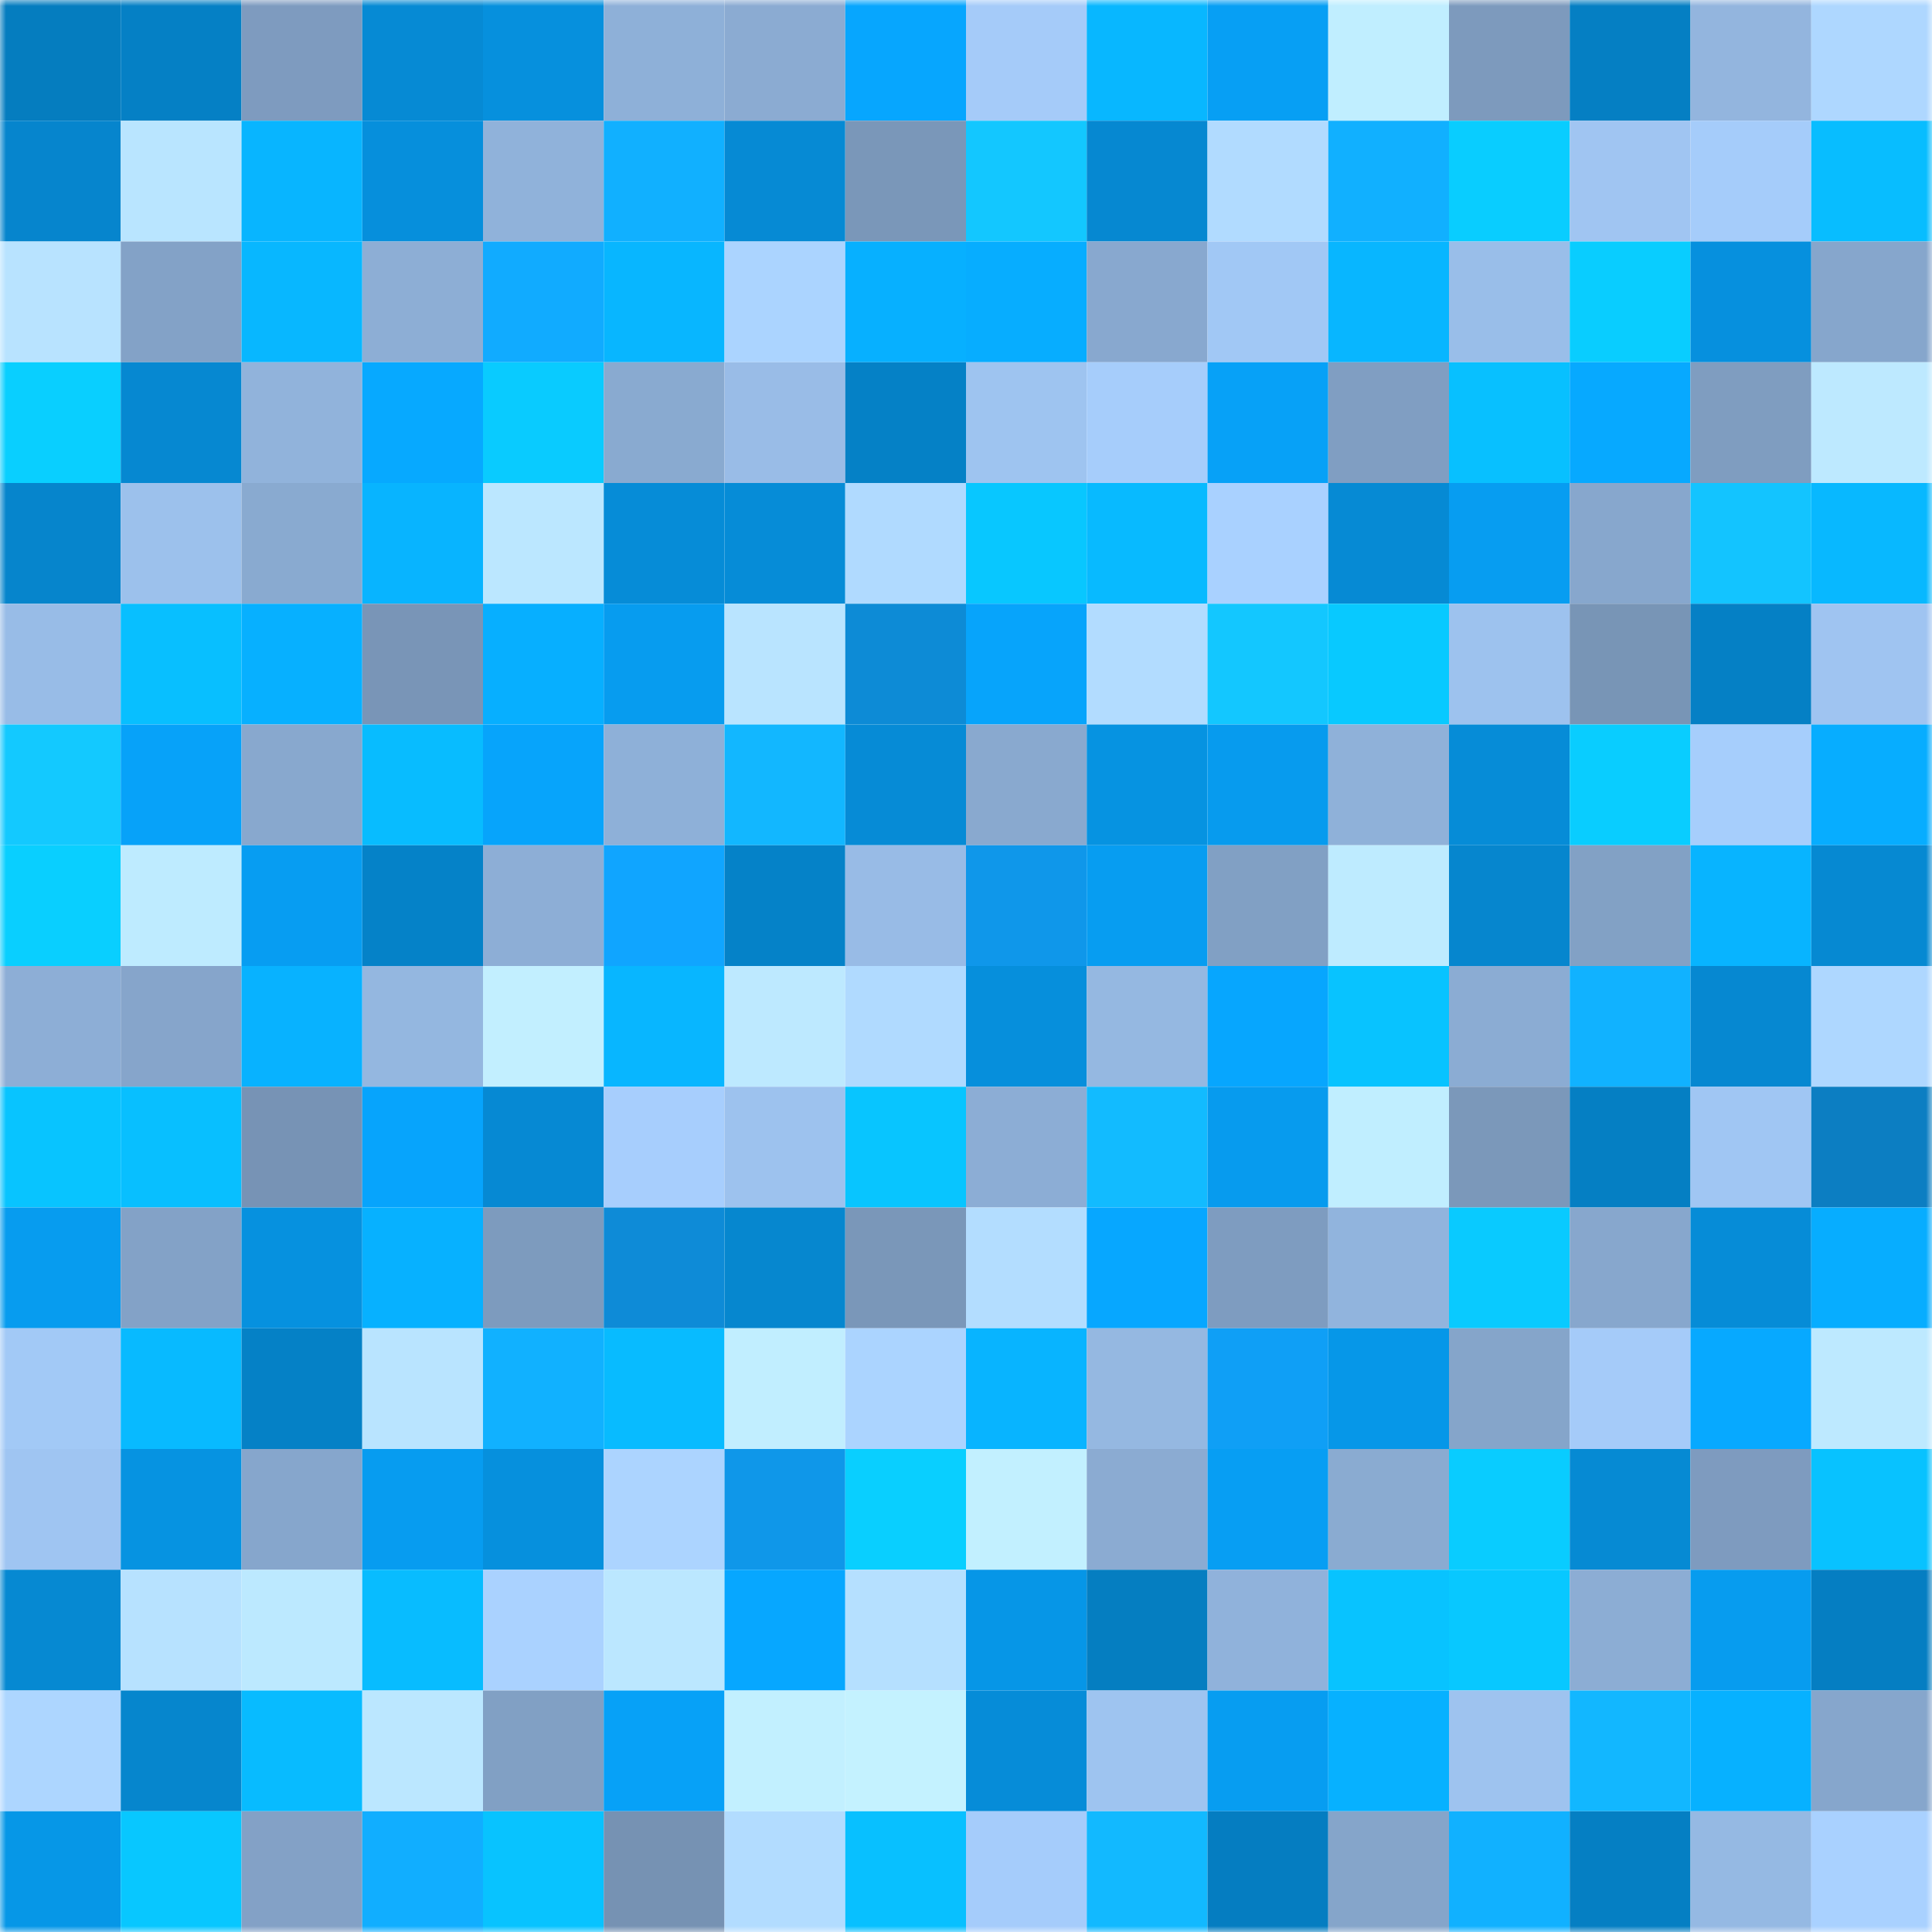<svg viewBox="0 0 160 160" fill="none" role="img" xmlns="http://www.w3.org/2000/svg" width="240" height="240" name="ens%2Cdrea.eth"><title>ens,drea.eth</title><mask id="789429239" mask-type="alpha" maskUnits="userSpaceOnUse" x="0" y="0" width="160" height="160"><rect width="160" height="160" fill="#FFFFFF"></rect></mask><g mask="url(#789429239)"><rect x="0" y="0" width="10" height="10" fill="#057dbf"></rect><rect x="10" y="0" width="10" height="10" fill="#0580c5"></rect><rect x="20" y="0" width="10" height="10" fill="#7e9bbf"></rect><rect x="30" y="0" width="10" height="10" fill="#068ad4"></rect><rect x="40" y="0" width="10" height="10" fill="#0690dd"></rect><rect x="50" y="0" width="10" height="10" fill="#8eb0d8"></rect><rect x="60" y="0" width="10" height="10" fill="#8babd2"></rect><rect x="70" y="0" width="10" height="10" fill="#07a6fe"></rect><rect x="80" y="0" width="10" height="10" fill="#a5cbf9"></rect><rect x="90" y="0" width="10" height="10" fill="#08b7ff"></rect><rect x="100" y="0" width="10" height="10" fill="#079ff4"></rect><rect x="110" y="0" width="10" height="10" fill="#c0eeff"></rect><rect x="120" y="0" width="10" height="10" fill="#7d9abd"></rect><rect x="130" y="0" width="10" height="10" fill="#057fc3"></rect><rect x="140" y="0" width="10" height="10" fill="#93b5de"></rect><rect x="150" y="0" width="10" height="10" fill="#aed7ff"></rect><rect x="0" y="10" width="10" height="10" fill="#0685cd"></rect><rect x="10" y="10" width="10" height="10" fill="#b9e5ff"></rect><rect x="20" y="10" width="10" height="10" fill="#08b5ff"></rect><rect x="30" y="10" width="10" height="10" fill="#068fdc"></rect><rect x="40" y="10" width="10" height="10" fill="#90b2da"></rect><rect x="50" y="10" width="10" height="10" fill="#11b0ff"></rect><rect x="60" y="10" width="10" height="10" fill="#068ad4"></rect><rect x="70" y="10" width="10" height="10" fill="#7a97b9"></rect><rect x="80" y="10" width="10" height="10" fill="#13c7ff"></rect><rect x="90" y="10" width="10" height="10" fill="#0688d1"></rect><rect x="100" y="10" width="10" height="10" fill="#b1dbff"></rect><rect x="110" y="10" width="10" height="10" fill="#11b0ff"></rect><rect x="120" y="10" width="10" height="10" fill="#09cdff"></rect><rect x="130" y="10" width="10" height="10" fill="#a0c5f2"></rect><rect x="140" y="10" width="10" height="10" fill="#a5ccfa"></rect><rect x="150" y="10" width="10" height="10" fill="#08bdff"></rect><rect x="0" y="20" width="10" height="10" fill="#b8e3ff"></rect><rect x="10" y="20" width="10" height="10" fill="#83a2c7"></rect><rect x="20" y="20" width="10" height="10" fill="#08b7ff"></rect><rect x="30" y="20" width="10" height="10" fill="#8daed5"></rect><rect x="40" y="20" width="10" height="10" fill="#11abff"></rect><rect x="50" y="20" width="10" height="10" fill="#08b6ff"></rect><rect x="60" y="20" width="10" height="10" fill="#abd4ff"></rect><rect x="70" y="20" width="10" height="10" fill="#07b0ff"></rect><rect x="80" y="20" width="10" height="10" fill="#07adff"></rect><rect x="90" y="20" width="10" height="10" fill="#88a8cf"></rect><rect x="100" y="20" width="10" height="10" fill="#a1c8f5"></rect><rect x="110" y="20" width="10" height="10" fill="#08b6ff"></rect><rect x="120" y="20" width="10" height="10" fill="#99bee9"></rect><rect x="130" y="20" width="10" height="10" fill="#09cdff"></rect><rect x="140" y="20" width="10" height="10" fill="#0690de"></rect><rect x="150" y="20" width="10" height="10" fill="#86a6cc"></rect><rect x="0" y="30" width="10" height="10" fill="#09cfff"></rect><rect x="10" y="30" width="10" height="10" fill="#0688d1"></rect><rect x="20" y="30" width="10" height="10" fill="#91b3db"></rect><rect x="30" y="30" width="10" height="10" fill="#07a9ff"></rect><rect x="40" y="30" width="10" height="10" fill="#09cbff"></rect><rect x="50" y="30" width="10" height="10" fill="#89aad0"></rect><rect x="60" y="30" width="10" height="10" fill="#99bce7"></rect><rect x="70" y="30" width="10" height="10" fill="#0581c6"></rect><rect x="80" y="30" width="10" height="10" fill="#9ec4f0"></rect><rect x="90" y="30" width="10" height="10" fill="#a6cdfb"></rect><rect x="100" y="30" width="10" height="10" fill="#07a1f7"></rect><rect x="110" y="30" width="10" height="10" fill="#809ec2"></rect><rect x="120" y="30" width="10" height="10" fill="#08c0ff"></rect><rect x="130" y="30" width="10" height="10" fill="#07a9ff"></rect><rect x="140" y="30" width="10" height="10" fill="#7f9dc0"></rect><rect x="150" y="30" width="10" height="10" fill="#bde9ff"></rect><rect x="0" y="40" width="10" height="10" fill="#0685cc"></rect><rect x="10" y="40" width="10" height="10" fill="#9cc1ec"></rect><rect x="20" y="40" width="10" height="10" fill="#89aad0"></rect><rect x="30" y="40" width="10" height="10" fill="#08b4ff"></rect><rect x="40" y="40" width="10" height="10" fill="#bbe7ff"></rect><rect x="50" y="40" width="10" height="10" fill="#068cd7"></rect><rect x="60" y="40" width="10" height="10" fill="#068cd7"></rect><rect x="70" y="40" width="10" height="10" fill="#b0daff"></rect><rect x="80" y="40" width="10" height="10" fill="#08c7ff"></rect><rect x="90" y="40" width="10" height="10" fill="#08baff"></rect><rect x="100" y="40" width="10" height="10" fill="#a9d1ff"></rect><rect x="110" y="40" width="10" height="10" fill="#068ad4"></rect><rect x="120" y="40" width="10" height="10" fill="#079df1"></rect><rect x="130" y="40" width="10" height="10" fill="#87a7cd"></rect><rect x="140" y="40" width="10" height="10" fill="#13c4ff"></rect><rect x="150" y="40" width="10" height="10" fill="#08b8ff"></rect><rect x="0" y="50" width="10" height="10" fill="#98bce7"></rect><rect x="10" y="50" width="10" height="10" fill="#08bfff"></rect><rect x="20" y="50" width="10" height="10" fill="#07b0ff"></rect><rect x="30" y="50" width="10" height="10" fill="#7995b7"></rect><rect x="40" y="50" width="10" height="10" fill="#07afff"></rect><rect x="50" y="50" width="10" height="10" fill="#079cef"></rect><rect x="60" y="50" width="10" height="10" fill="#b9e4ff"></rect><rect x="70" y="50" width="10" height="10" fill="#0d8bd6"></rect><rect x="80" y="50" width="10" height="10" fill="#07a4fb"></rect><rect x="90" y="50" width="10" height="10" fill="#b2dcff"></rect><rect x="100" y="50" width="10" height="10" fill="#13c7ff"></rect><rect x="110" y="50" width="10" height="10" fill="#08c9ff"></rect><rect x="120" y="50" width="10" height="10" fill="#9dc2ee"></rect><rect x="130" y="50" width="10" height="10" fill="#7895b6"></rect><rect x="140" y="50" width="10" height="10" fill="#0580c5"></rect><rect x="150" y="50" width="10" height="10" fill="#9fc4f1"></rect><rect x="0" y="60" width="10" height="10" fill="#13c9ff"></rect><rect x="10" y="60" width="10" height="10" fill="#07a2f9"></rect><rect x="20" y="60" width="10" height="10" fill="#88a8ce"></rect><rect x="30" y="60" width="10" height="10" fill="#08bcff"></rect><rect x="40" y="60" width="10" height="10" fill="#07a4fb"></rect><rect x="50" y="60" width="10" height="10" fill="#8eb0d8"></rect><rect x="60" y="60" width="10" height="10" fill="#12b7ff"></rect><rect x="70" y="60" width="10" height="10" fill="#068bd6"></rect><rect x="80" y="60" width="10" height="10" fill="#89a9cf"></rect><rect x="90" y="60" width="10" height="10" fill="#0693e1"></rect><rect x="100" y="60" width="10" height="10" fill="#079bee"></rect><rect x="110" y="60" width="10" height="10" fill="#8fb1d9"></rect><rect x="120" y="60" width="10" height="10" fill="#068cd7"></rect><rect x="130" y="60" width="10" height="10" fill="#09cdff"></rect><rect x="140" y="60" width="10" height="10" fill="#a6cefc"></rect><rect x="150" y="60" width="10" height="10" fill="#07adff"></rect><rect x="0" y="70" width="10" height="10" fill="#09cfff"></rect><rect x="10" y="70" width="10" height="10" fill="#beebff"></rect><rect x="20" y="70" width="10" height="10" fill="#079df2"></rect><rect x="30" y="70" width="10" height="10" fill="#0582c8"></rect><rect x="40" y="70" width="10" height="10" fill="#8daed6"></rect><rect x="50" y="70" width="10" height="10" fill="#10a5ff"></rect><rect x="60" y="70" width="10" height="10" fill="#0582c8"></rect><rect x="70" y="70" width="10" height="10" fill="#98bbe6"></rect><rect x="80" y="70" width="10" height="10" fill="#0f97ea"></rect><rect x="90" y="70" width="10" height="10" fill="#079df1"></rect><rect x="100" y="70" width="10" height="10" fill="#81a0c4"></rect><rect x="110" y="70" width="10" height="10" fill="#beebff"></rect><rect x="120" y="70" width="10" height="10" fill="#0686ce"></rect><rect x="130" y="70" width="10" height="10" fill="#82a1c5"></rect><rect x="140" y="70" width="10" height="10" fill="#08b4ff"></rect><rect x="150" y="70" width="10" height="10" fill="#0689d2"></rect><rect x="0" y="80" width="10" height="10" fill="#8daed6"></rect><rect x="10" y="80" width="10" height="10" fill="#86a5cb"></rect><rect x="20" y="80" width="10" height="10" fill="#08b2ff"></rect><rect x="30" y="80" width="10" height="10" fill="#94b7e0"></rect><rect x="40" y="80" width="10" height="10" fill="#c2efff"></rect><rect x="50" y="80" width="10" height="10" fill="#08b6ff"></rect><rect x="60" y="80" width="10" height="10" fill="#bde9ff"></rect><rect x="70" y="80" width="10" height="10" fill="#b0daff"></rect><rect x="80" y="80" width="10" height="10" fill="#068fdc"></rect><rect x="90" y="80" width="10" height="10" fill="#95b8e1"></rect><rect x="100" y="80" width="10" height="10" fill="#07a6fe"></rect><rect x="110" y="80" width="10" height="10" fill="#08c3ff"></rect><rect x="120" y="80" width="10" height="10" fill="#8bacd3"></rect><rect x="130" y="80" width="10" height="10" fill="#11b2ff"></rect><rect x="140" y="80" width="10" height="10" fill="#0688d1"></rect><rect x="150" y="80" width="10" height="10" fill="#aed7ff"></rect><rect x="0" y="90" width="10" height="10" fill="#08c4ff"></rect><rect x="10" y="90" width="10" height="10" fill="#08bfff"></rect><rect x="20" y="90" width="10" height="10" fill="#7793b5"></rect><rect x="30" y="90" width="10" height="10" fill="#07a4fc"></rect><rect x="40" y="90" width="10" height="10" fill="#0689d3"></rect><rect x="50" y="90" width="10" height="10" fill="#a7cefd"></rect><rect x="60" y="90" width="10" height="10" fill="#9dc2ee"></rect><rect x="70" y="90" width="10" height="10" fill="#08c5ff"></rect><rect x="80" y="90" width="10" height="10" fill="#8cadd5"></rect><rect x="90" y="90" width="10" height="10" fill="#12bbff"></rect><rect x="100" y="90" width="10" height="10" fill="#079bee"></rect><rect x="110" y="90" width="10" height="10" fill="#c0eeff"></rect><rect x="120" y="90" width="10" height="10" fill="#7b98ba"></rect><rect x="130" y="90" width="10" height="10" fill="#057fc3"></rect><rect x="140" y="90" width="10" height="10" fill="#a0c6f3"></rect><rect x="150" y="90" width="10" height="10" fill="#0c7ec2"></rect><rect x="0" y="100" width="10" height="10" fill="#079cef"></rect><rect x="10" y="100" width="10" height="10" fill="#83a2c7"></rect><rect x="20" y="100" width="10" height="10" fill="#0691df"></rect><rect x="30" y="100" width="10" height="10" fill="#07b1ff"></rect><rect x="40" y="100" width="10" height="10" fill="#7d9bbe"></rect><rect x="50" y="100" width="10" height="10" fill="#0e8bd7"></rect><rect x="60" y="100" width="10" height="10" fill="#0687cf"></rect><rect x="70" y="100" width="10" height="10" fill="#7a97b9"></rect><rect x="80" y="100" width="10" height="10" fill="#b3ddff"></rect><rect x="90" y="100" width="10" height="10" fill="#07a7ff"></rect><rect x="100" y="100" width="10" height="10" fill="#7e9cc0"></rect><rect x="110" y="100" width="10" height="10" fill="#91b4dd"></rect><rect x="120" y="100" width="10" height="10" fill="#09caff"></rect><rect x="130" y="100" width="10" height="10" fill="#87a7cd"></rect><rect x="140" y="100" width="10" height="10" fill="#068cd7"></rect><rect x="150" y="100" width="10" height="10" fill="#07adff"></rect><rect x="0" y="110" width="10" height="10" fill="#a2c9f6"></rect><rect x="10" y="110" width="10" height="10" fill="#08baff"></rect><rect x="20" y="110" width="10" height="10" fill="#0581c6"></rect><rect x="30" y="110" width="10" height="10" fill="#b9e4ff"></rect><rect x="40" y="110" width="10" height="10" fill="#11b1ff"></rect><rect x="50" y="110" width="10" height="10" fill="#08bbff"></rect><rect x="60" y="110" width="10" height="10" fill="#c1eeff"></rect><rect x="70" y="110" width="10" height="10" fill="#abd4ff"></rect><rect x="80" y="110" width="10" height="10" fill="#08b4ff"></rect><rect x="90" y="110" width="10" height="10" fill="#95b8e1"></rect><rect x="100" y="110" width="10" height="10" fill="#0f9ff6"></rect><rect x="110" y="110" width="10" height="10" fill="#0697e8"></rect><rect x="120" y="110" width="10" height="10" fill="#85a5ca"></rect><rect x="130" y="110" width="10" height="10" fill="#a5cbf9"></rect><rect x="140" y="110" width="10" height="10" fill="#07a9ff"></rect><rect x="150" y="110" width="10" height="10" fill="#bde9ff"></rect><rect x="0" y="120" width="10" height="10" fill="#9fc5f2"></rect><rect x="10" y="120" width="10" height="10" fill="#0693e1"></rect><rect x="20" y="120" width="10" height="10" fill="#86a6cc"></rect><rect x="30" y="120" width="10" height="10" fill="#079cf0"></rect><rect x="40" y="120" width="10" height="10" fill="#0690dd"></rect><rect x="50" y="120" width="10" height="10" fill="#acd4ff"></rect><rect x="60" y="120" width="10" height="10" fill="#0f97e9"></rect><rect x="70" y="120" width="10" height="10" fill="#09cfff"></rect><rect x="80" y="120" width="10" height="10" fill="#c2f0ff"></rect><rect x="90" y="120" width="10" height="10" fill="#8babd2"></rect><rect x="100" y="120" width="10" height="10" fill="#079ef3"></rect><rect x="110" y="120" width="10" height="10" fill="#8aabd1"></rect><rect x="120" y="120" width="10" height="10" fill="#09ccff"></rect><rect x="130" y="120" width="10" height="10" fill="#068ad3"></rect><rect x="140" y="120" width="10" height="10" fill="#7e9bbf"></rect><rect x="150" y="120" width="10" height="10" fill="#08c2ff"></rect><rect x="0" y="130" width="10" height="10" fill="#0689d2"></rect><rect x="10" y="130" width="10" height="10" fill="#b7e2ff"></rect><rect x="20" y="130" width="10" height="10" fill="#bce9ff"></rect><rect x="30" y="130" width="10" height="10" fill="#08bcff"></rect><rect x="40" y="130" width="10" height="10" fill="#aad2ff"></rect><rect x="50" y="130" width="10" height="10" fill="#bbe7ff"></rect><rect x="60" y="130" width="10" height="10" fill="#07a7ff"></rect><rect x="70" y="130" width="10" height="10" fill="#b5e0ff"></rect><rect x="80" y="130" width="10" height="10" fill="#0696e7"></rect><rect x="90" y="130" width="10" height="10" fill="#057ec1"></rect><rect x="100" y="130" width="10" height="10" fill="#90b2db"></rect><rect x="110" y="130" width="10" height="10" fill="#08c3ff"></rect><rect x="120" y="130" width="10" height="10" fill="#08c8ff"></rect><rect x="130" y="130" width="10" height="10" fill="#8cadd4"></rect><rect x="140" y="130" width="10" height="10" fill="#079cef"></rect><rect x="150" y="130" width="10" height="10" fill="#057ec2"></rect><rect x="0" y="140" width="10" height="10" fill="#add6ff"></rect><rect x="10" y="140" width="10" height="10" fill="#0686cd"></rect><rect x="20" y="140" width="10" height="10" fill="#08bbff"></rect><rect x="30" y="140" width="10" height="10" fill="#bbe7ff"></rect><rect x="40" y="140" width="10" height="10" fill="#81a0c4"></rect><rect x="50" y="140" width="10" height="10" fill="#07a1f7"></rect><rect x="60" y="140" width="10" height="10" fill="#c2f0ff"></rect><rect x="70" y="140" width="10" height="10" fill="#c4f2ff"></rect><rect x="80" y="140" width="10" height="10" fill="#068cd8"></rect><rect x="90" y="140" width="10" height="10" fill="#9ec4f0"></rect><rect x="100" y="140" width="10" height="10" fill="#079df1"></rect><rect x="110" y="140" width="10" height="10" fill="#07b1ff"></rect><rect x="120" y="140" width="10" height="10" fill="#9ec3ef"></rect><rect x="130" y="140" width="10" height="10" fill="#12b7ff"></rect><rect x="140" y="140" width="10" height="10" fill="#07b1ff"></rect><rect x="150" y="140" width="10" height="10" fill="#86a6cc"></rect><rect x="0" y="150" width="10" height="10" fill="#0697e7"></rect><rect x="10" y="150" width="10" height="10" fill="#08c7ff"></rect><rect x="20" y="150" width="10" height="10" fill="#83a1c6"></rect><rect x="30" y="150" width="10" height="10" fill="#11aeff"></rect><rect x="40" y="150" width="10" height="10" fill="#08c3ff"></rect><rect x="50" y="150" width="10" height="10" fill="#7692b3"></rect><rect x="60" y="150" width="10" height="10" fill="#b2dcff"></rect><rect x="70" y="150" width="10" height="10" fill="#08c0ff"></rect><rect x="80" y="150" width="10" height="10" fill="#a5ccfb"></rect><rect x="90" y="150" width="10" height="10" fill="#12b9ff"></rect><rect x="100" y="150" width="10" height="10" fill="#057dc1"></rect><rect x="110" y="150" width="10" height="10" fill="#85a5ca"></rect><rect x="120" y="150" width="10" height="10" fill="#11b1ff"></rect><rect x="130" y="150" width="10" height="10" fill="#057fc3"></rect><rect x="140" y="150" width="10" height="10" fill="#95b9e3"></rect><rect x="150" y="150" width="10" height="10" fill="#a9d1ff"></rect></g></svg>